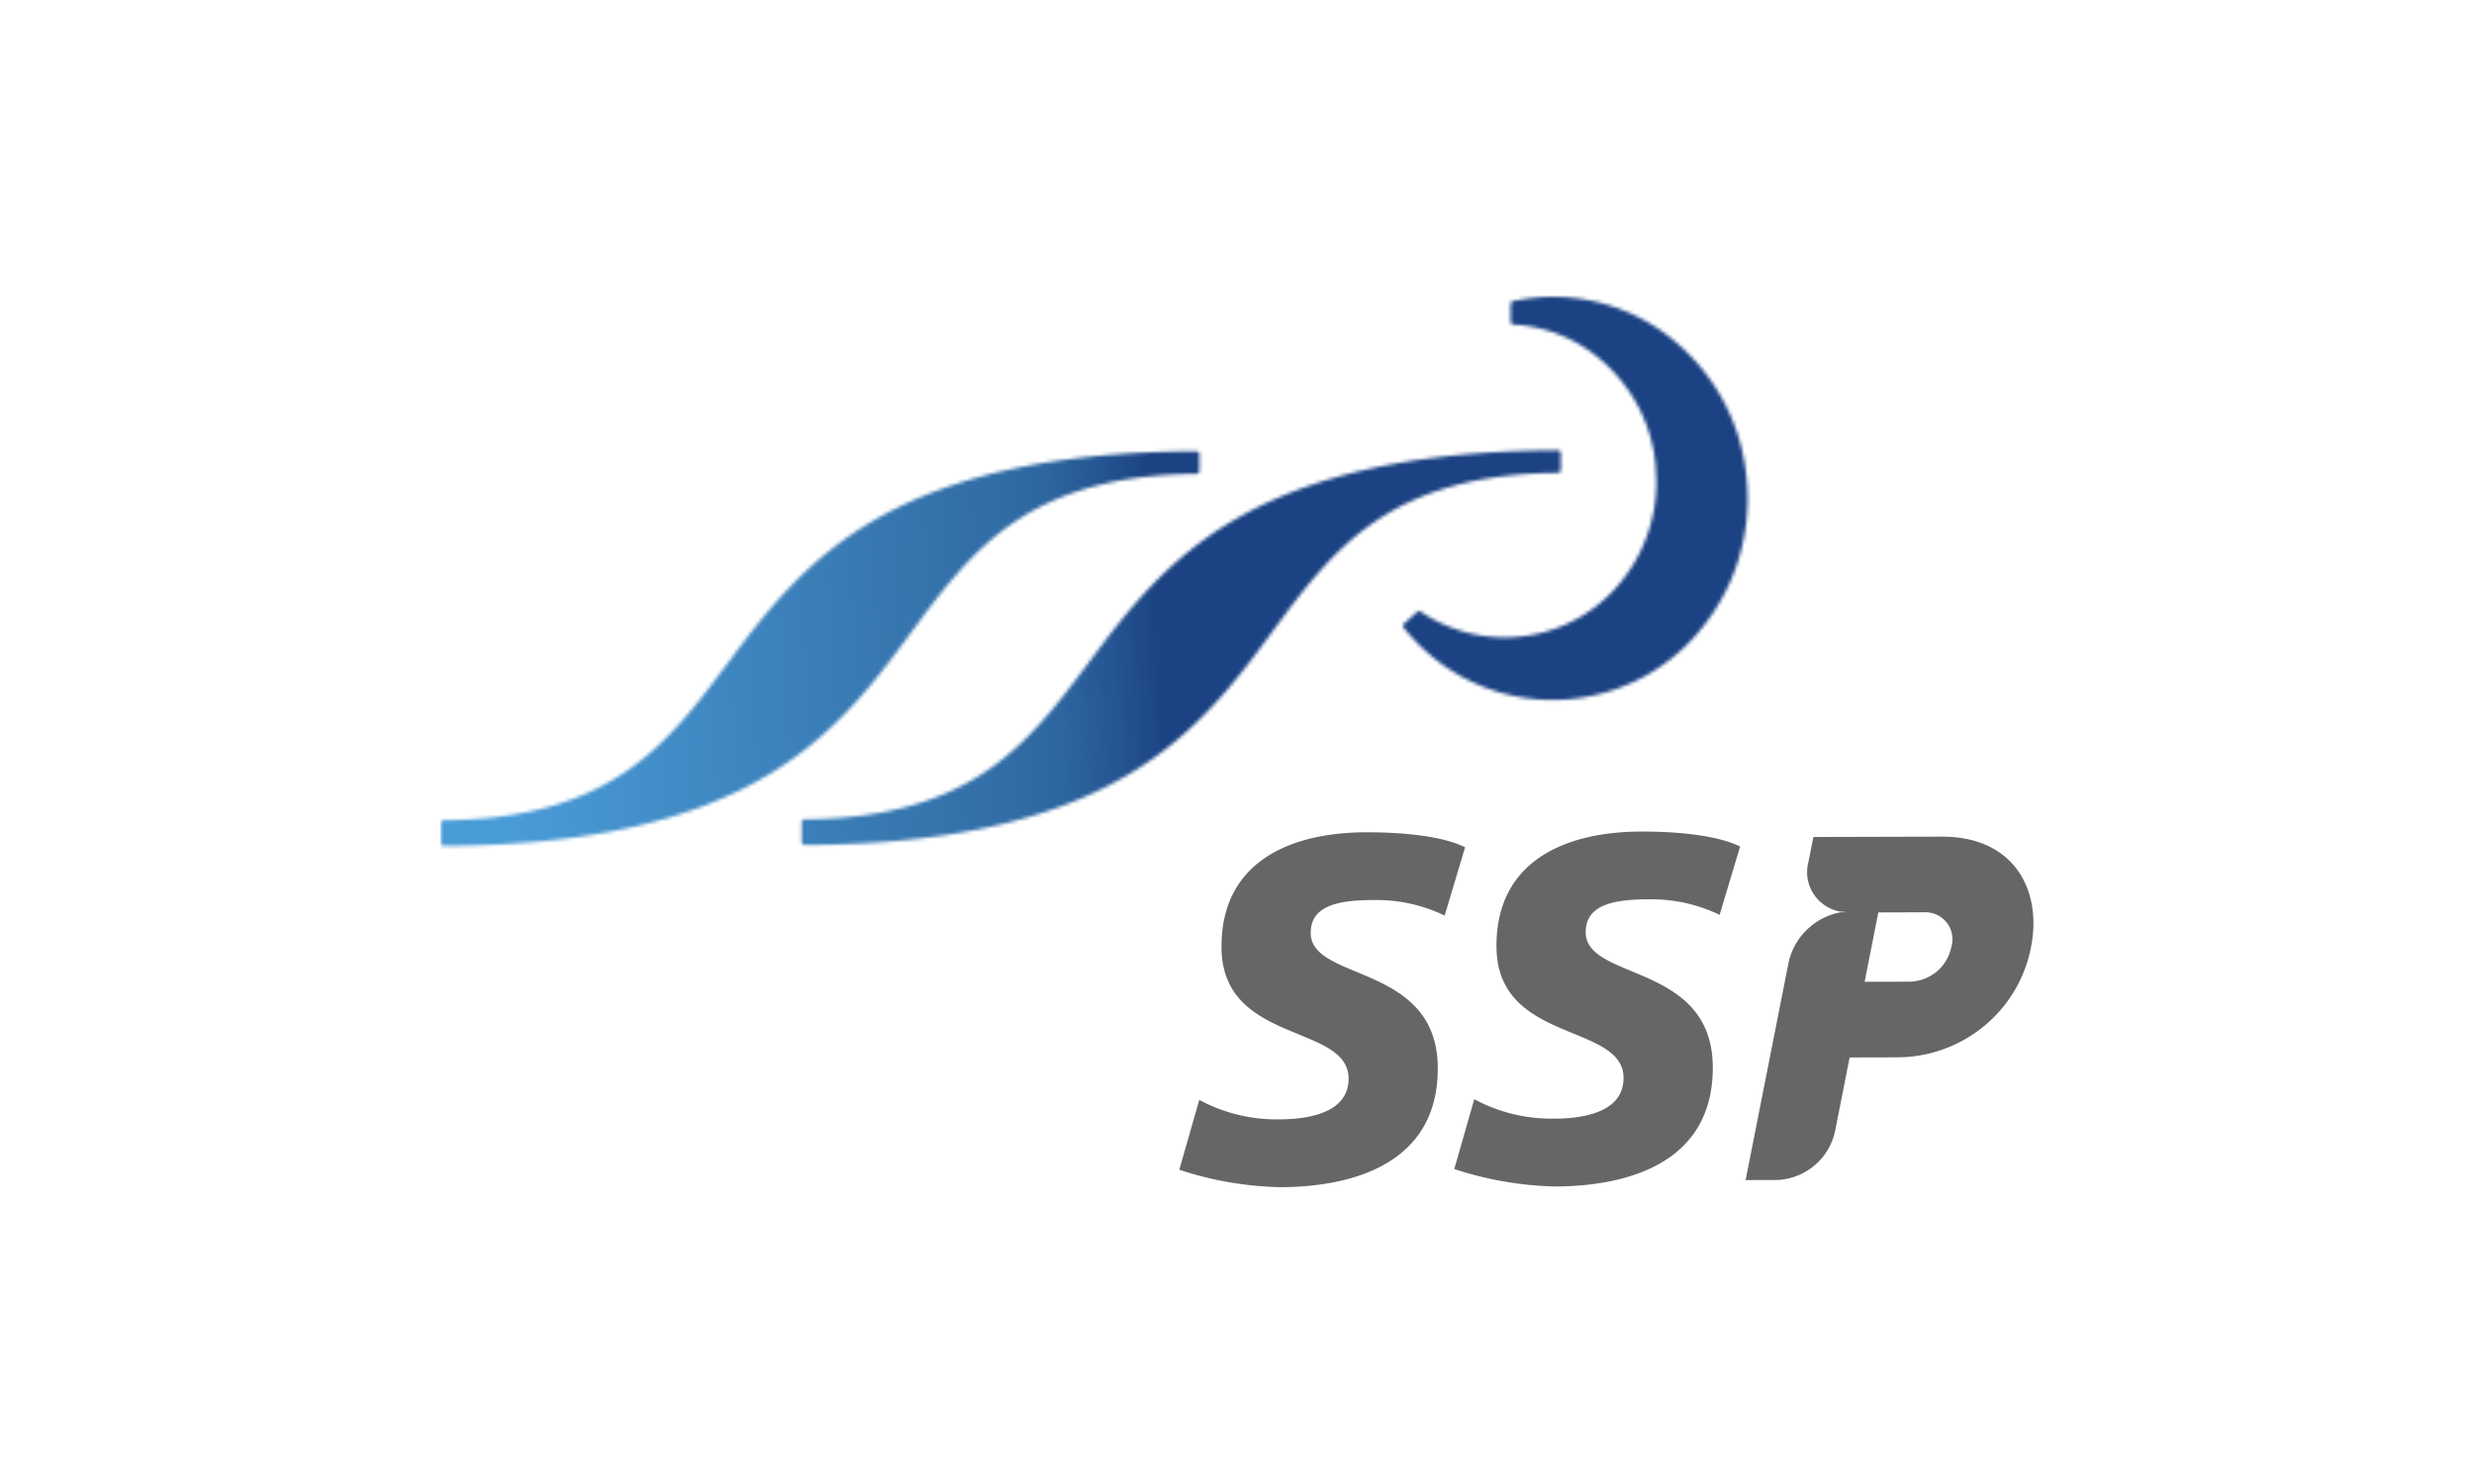 <svg xmlns="http://www.w3.org/2000/svg" width="700" height="420" fill="none"><path fill="#666" d="M388.444 254.734a44.2 44.2 0 0 1 20.308 4.395l5.785-19.343c-6.201-3.049-16.881-4.261-28.195-4.229-20.148.052-40.887 7.613-40.727 32.644.206 27.386 35.835 21.451 35.952 37.008.068 10.01-11.903 11.568-19.555 11.589a46.1 46.1 0 0 1-22.687-5.502l-5.653 19.766a98 98 0 0 0 28.475 4.934c21.333-.056 44.849-7.07 44.66-33.903-.209-29.465-35.853-24.242-35.949-38.002-.057-7.782 7.822-9.336 17.571-9.361m77.815-.201a44.2 44.2 0 0 1 20.312 4.395l5.788-19.342c-6.211-3.049-16.891-4.262-28.205-4.23-20.149.053-40.888 7.613-40.72 32.645.192 27.386 35.835 21.45 35.949 37.008.078 10.009-11.9 11.571-19.555 11.588a46.1 46.1 0 0 1-22.681-5.501l-5.656 19.765a98.2 98.2 0 0 0 28.482 4.935c21.333-.057 44.849-7.074 44.66-33.903-.209-29.469-35.86-24.242-35.956-38.002-.057-7.782 7.822-9.337 17.578-9.361M552.111 268a12.14 12.14 0 0 1-4.129 6.969 12.34 12.34 0 0 1-7.625 2.865l-12.778.031 3.879-19.635 12.778-.035a7.76 7.76 0 0 1 3.616.636 7.7 7.7 0 0 1 2.906 2.224 7.58 7.58 0 0 1 1.353 6.942m-2.613-31.21-36.407.095-1.423 7.137a11.24 11.24 0 0 0 1.456 8.967 11.4 11.4 0 0 0 3.286 3.305 11.5 11.5 0 0 0 4.346 1.721h2.133q-.785.006-1.564.098.762.089 1.529.085h-2.134a18.7 18.7 0 0 0-9.403 4.865 18.45 18.45 0 0 0-5.209 9.159l-12.196 61.761 9.163-.025a17.67 17.67 0 0 0 10.462-4.237 17.4 17.4 0 0 0 5.701-9.674l4.096-20.763 13.813-.036a38.84 38.84 0 0 0 24.417-8.994 38.24 38.24 0 0 0 13.114-22.311c3.157-15.962-4.807-31.203-25.194-31.15"/><mask id="a" width="371" height="156" x="124" y="84" maskUnits="userSpaceOnUse" style="mask-type:luminance"><path fill="#fff" d="M205.743 187.908c-16.856 22.578-32.795 43.902-80.346 44.254a.8.8 0 0 0-.728.517.8.8 0 0 0-.05.308v5.657c.002.204.084.4.227.546q.11.116.257.18a.8.8 0 0 0 .309.06c88.132-.423 111.719-32.387 132.511-60.598 16.824-22.797 32.71-44.339 80.645-44.723a.8.8 0 0 0 .741-.508.8.8 0 0 0 .052-.31v-4.755a.77.77 0 0 0-.231-.581.75.75 0 0 0-.562-.243c-88.129.426-111.869 32.183-132.821 60.199m102.208-.271c-16.877 22.582-32.813 43.884-80.353 44.251a.81.81 0 0 0-.793.825v5.639q.002.16.064.308a.8.8 0 0 0 .178.259q.107.116.251.18a.7.7 0 0 0 .304.06c88.171-.426 111.733-32.377 132.54-60.573 16.838-22.829 32.728-44.367 80.677-44.762a.8.8 0 0 0 .562-.247.8.8 0 0 0 .216-.571v-4.755a.8.8 0 0 0-.231-.581.76.76 0 0 0-.565-.243c-88.158.437-111.904 32.193-132.85 60.21M439.411 84h-.153a53.8 53.8 0 0 0-11.207 1.234.82.82 0 0 0-.633.81v4.984c0 .205.078.403.217.555a.83.83 0 0 0 .537.266 41.5 41.5 0 0 1 24.743 9.947c8.914 7.6 14.485 18.349 15.53 29.958l.217 4.364a44.77 44.77 0 0 1-9.746 28.217c-6.578 8.383-16.139 13.958-26.726 15.586a42.3 42.3 0 0 1-30.232-6.83.75.75 0 0 0-.949.07l-3.759 3.377a.847.847 0 0 0-.085 1.138 56 56 0 0 0 7.257 7.479 53.3 53.3 0 0 0 18.853 10.484 53.6 53.6 0 0 0 21.505 2.176 54.4 54.4 0 0 0 20.728-6.511 53.9 53.9 0 0 0 16.462-14.083c9.344-11.838 13.719-26.794 12.213-41.752-1.306-14.931-8.452-28.764-19.911-38.54-9.649-8.305-21.987-12.893-34.765-12.929h-.082"/></mask><g mask="url(#a)"><path fill="url(#b)" d="m495.625 83.03-371.419.971.416 156.388 371.418-.97z"/></g><defs><linearGradient id="b" x1="124.524" x2="338.499" y1="343.137" y2="329.378" gradientUnits="userSpaceOnUse"><stop stop-color="#499BD6"/><stop offset=".134" stop-color="#499BD6"/><stop offset=".796" stop-color="#316CA5"/><stop offset=".855" stop-color="#2D66A0"/><stop offset=".932" stop-color="#255592"/><stop offset=".998" stop-color="#1B4283"/><stop offset="1" stop-color="#1B4283"/></linearGradient></defs></svg>